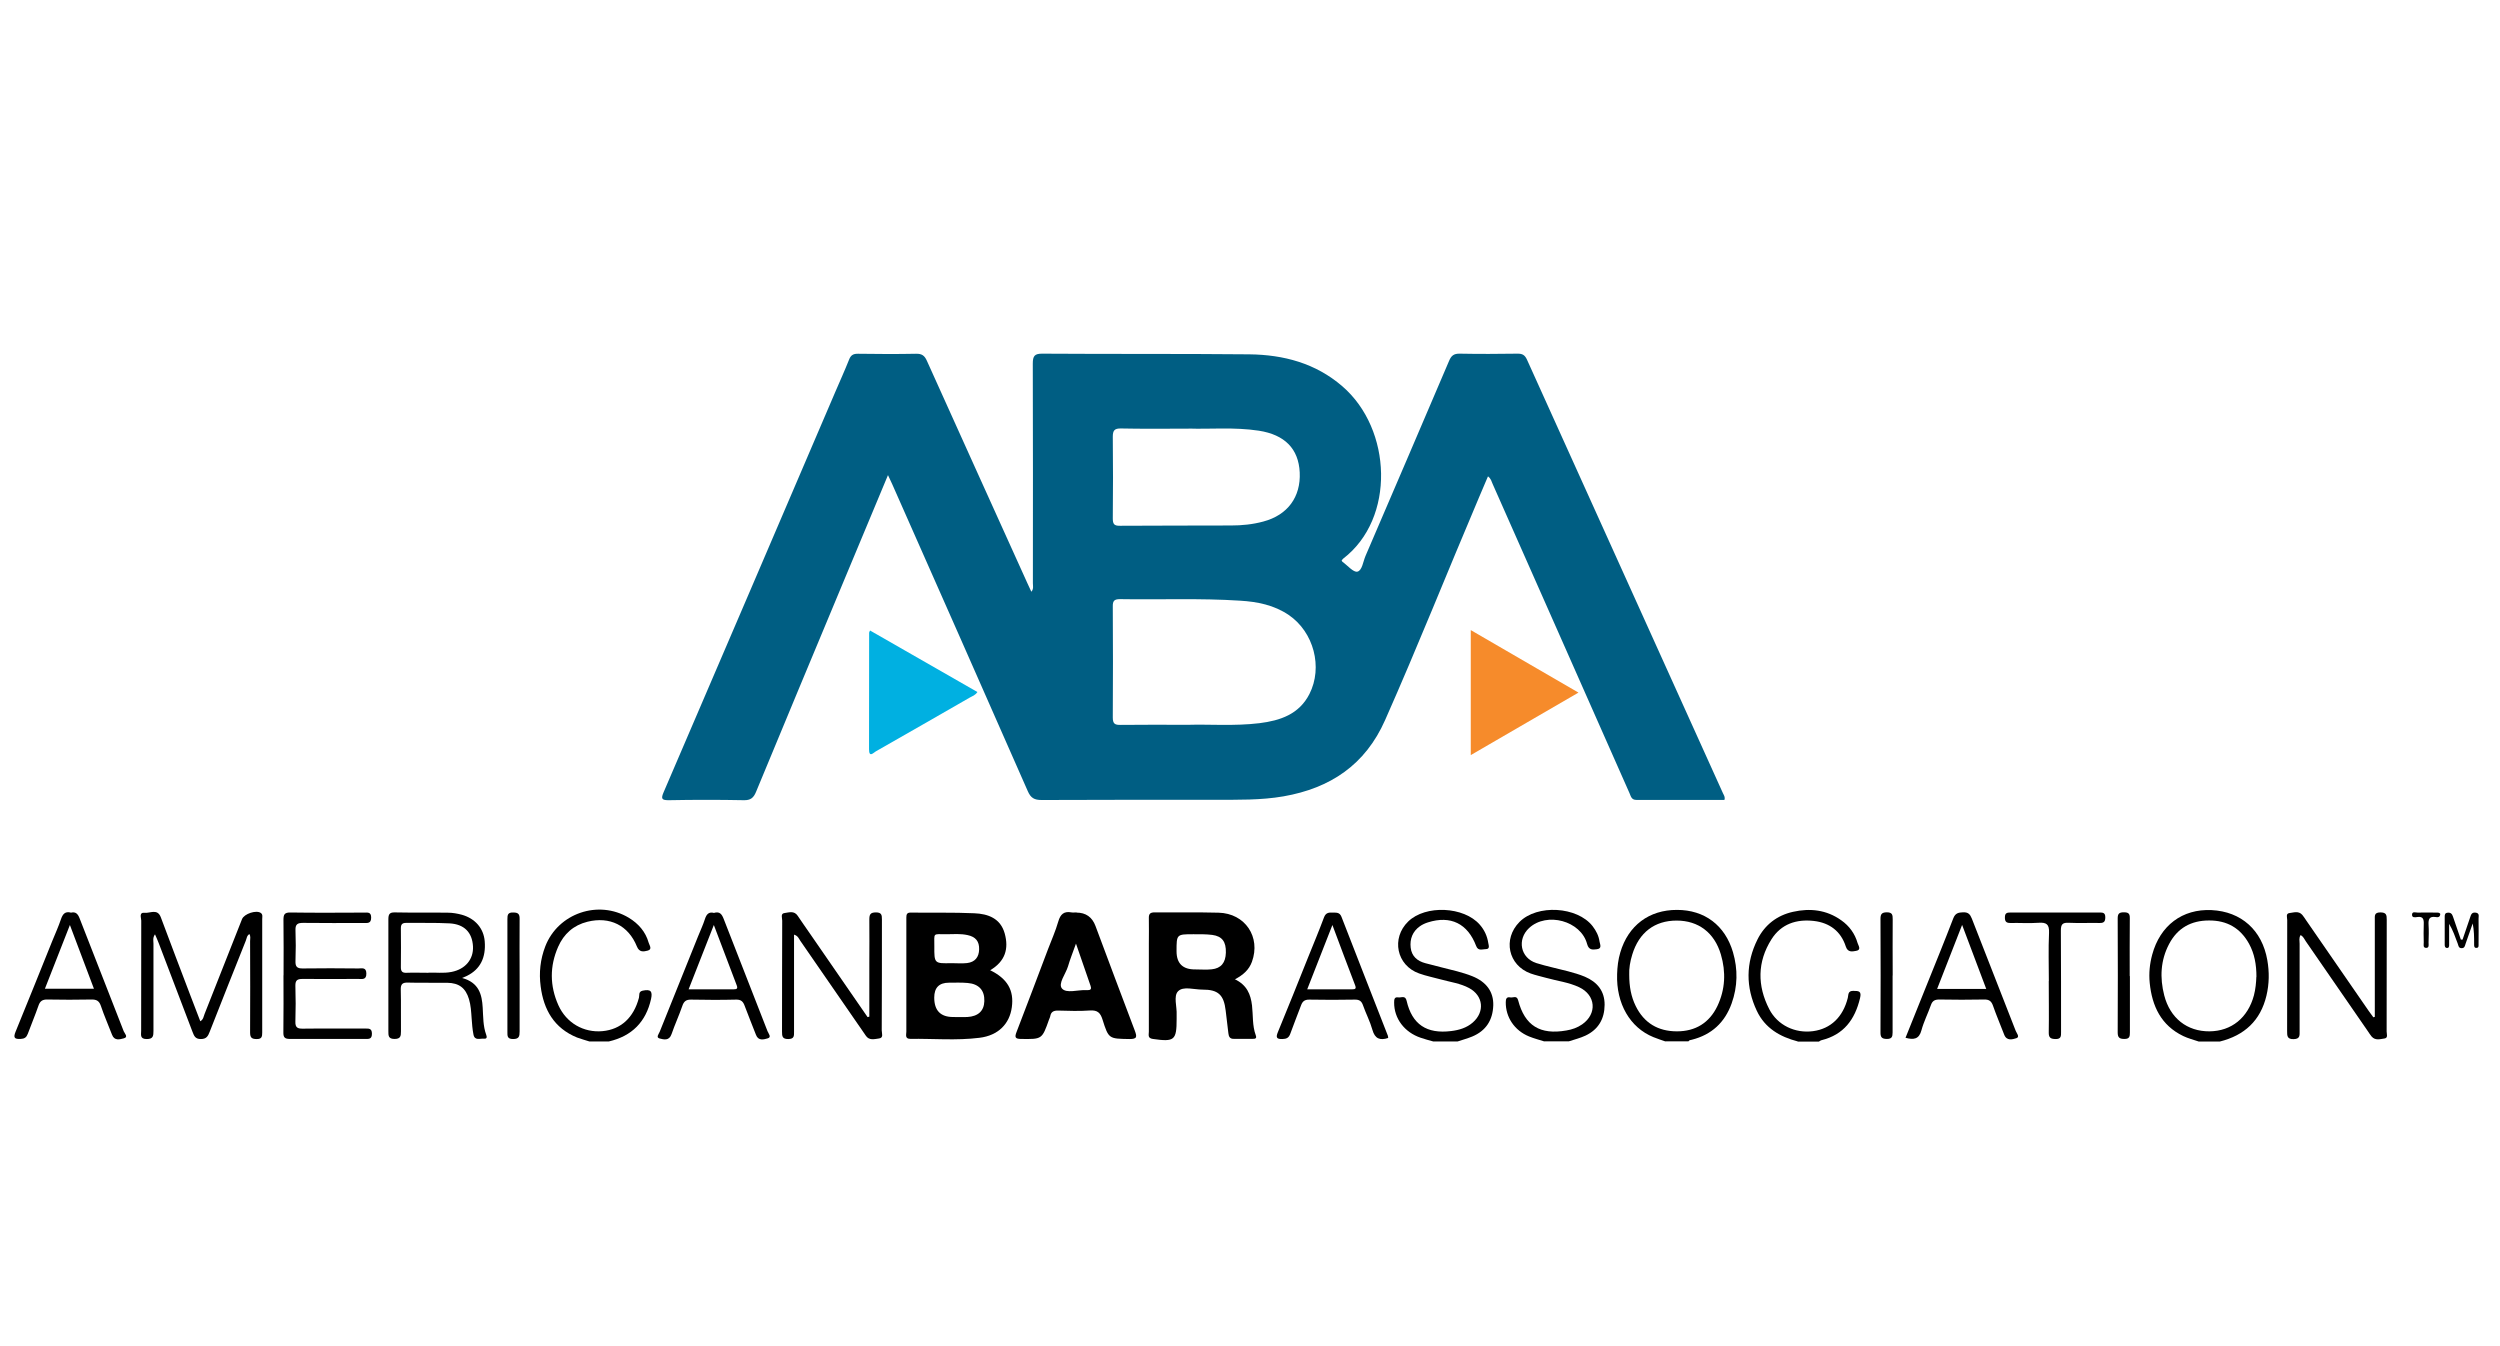 <svg height="140" viewBox="0 0 260 140" width="260" xmlns="http://www.w3.org/2000/svg"><path d="m92.35 49.41c-1.72 4.12-3.38 8.09-5.03 12.05-2.9 6.96-5.81 13.92-8.69 20.89-.26.63-.57.89-1.29.87-2.58-.05-5.16-.05-7.74 0-.78.01-.89-.13-.57-.86 5.96-13.86 11.9-27.73 17.84-41.6.48-1.12.98-2.22 1.43-3.35.18-.47.43-.63.94-.62 2.01.03 4.03.04 6.04 0 .61-.01.88.2 1.12.74 3.48 7.73 6.98 15.45 10.47 23.17.12.26.24.51.39.84.26-.3.16-.61.16-.89 0-7.61.02-15.22-.01-22.83 0-.8.18-1.05 1.01-1.04 7.17.05 14.34 0 21.51.07 3.56.04 6.89.92 9.67 3.32 5.18 4.46 5.54 13.75.09 17.93-.06.05-.11.13-.16.19.03.05.05.11.09.14.52.37 1.14 1.12 1.55 1.02.5-.12.59-1.06.85-1.65 2.9-6.75 5.8-13.5 8.68-20.26.23-.55.49-.77 1.11-.76 2.01.04 4.02.03 6.04 0 .5 0 .74.16.95.61 6.79 15.04 13.59 30.08 20.39 45.11.09.2.25.39.15.69-3.04 0-6.1 0-9.16 0-.52 0-.57-.39-.71-.7-2.61-5.89-5.21-11.78-7.82-17.67-2.14-4.83-4.28-9.66-6.42-14.5-.11-.25-.16-.54-.48-.78-.31.74-.62 1.45-.92 2.16-3.28 7.72-6.38 15.52-9.78 23.19-2.06 4.66-5.7 7.08-10.57 7.93-2.36.41-4.74.35-7.12.36-6.01 0-12.02-.01-18.03.02-.76 0-1.13-.21-1.44-.92-4.68-10.66-9.4-21.3-14.11-31.95-.11-.25-.23-.51-.44-.94zm31.21 25.97c2.17-.07 4.81.15 7.43-.17 2.15-.27 4.11-.92 5.19-3.03 1.42-2.79.45-6.45-2.15-8.22-1.53-1.04-3.26-1.38-5.06-1.49-4.16-.27-8.32-.09-12.49-.16-.61 0-.76.19-.75.77.02 3.84.03 7.69 0 11.54 0 .68.24.78.83.77 2.18-.03 4.36-.01 7-.01zm.08-30.8c-2.65 0-4.86.03-7.06-.02-.68-.01-.85.21-.85.87.03 2.83.03 5.65 0 8.48 0 .58.13.78.74.77 3.85-.03 7.7-.01 11.55-.03 1.13 0 2.26-.11 3.36-.41 2.53-.67 3.91-2.55 3.79-5.11-.12-2.46-1.55-3.92-4.26-4.34-2.56-.39-5.14-.14-7.28-.22z" fill="#005e83"/><path d="m90.48 65.57c3.72 2.13 7.44 4.26 11.17 6.4-.22.34-.53.43-.78.57-3.26 1.87-6.52 3.75-9.78 5.6-.26.15-.71.69-.71-.22 0-4.04 0-8.08.01-12.12 0-.05.04-.1.1-.24z" fill="#00b0e1"/><path d="m152.96 78.52v-12.99c3.76 2.18 7.42 4.3 11.2 6.5-3.78 2.19-7.43 4.31-11.2 6.5z" fill="#f68b2b"/><path d="m228.64 108.31c-.53-.18-1.08-.32-1.58-.56-2.31-1.11-3.25-3.12-3.49-5.53-.1-.99 0-1.98.26-2.94.82-3.03 3.13-4.77 6.17-4.63 3.1.15 5.26 2.1 5.8 5.2.22 1.25.2 2.48-.09 3.7-.62 2.6-2.29 4.13-4.85 4.77h-2.21zm6.03-6.72c0-1.27-.2-2.4-.77-3.44-.9-1.63-2.29-2.43-4.16-2.42-1.87 0-3.28.79-4.15 2.44-.9 1.7-.98 3.52-.51 5.35.61 2.37 2.38 3.76 4.71 3.74 2.29-.02 4-1.42 4.62-3.75.17-.66.23-1.33.25-1.92z"/><path d="m160.61 108.31c-.53-.17-1.08-.31-1.59-.52-1.52-.62-2.44-2.01-2.42-3.56 0-.34.08-.58.47-.5.28.06.68-.25.82.31.69 2.63 2.28 3.61 5.01 3.13.6-.1 1.15-.29 1.65-.64 1.57-1.1 1.42-3.04-.32-3.86-1.08-.51-2.28-.65-3.42-.97-.54-.15-1.1-.27-1.63-.46-2.33-.85-2.91-3.59-1.15-5.36 1.84-1.85 6-1.61 7.6.44.37.48.64 1.01.72 1.6.04.27.3.73-.27.8-.43.05-.84.12-1.02-.54-.64-2.42-4.19-3.37-6.03-1.67-1.28 1.19-.91 3.12.75 3.65 1.08.34 2.19.56 3.28.85.6.16 1.2.33 1.77.57 1.28.55 2.06 1.48 2.05 2.93s-.65 2.56-1.98 3.19c-.55.26-1.16.41-1.74.6h-2.55z"/><path d="m173.2 108.31c-.42-.15-.84-.28-1.25-.45-2.43-.99-3.87-3.48-3.77-6.54.02-.76.11-1.52.33-2.26.82-2.8 2.99-4.44 5.9-4.43 2.87 0 5 1.61 5.82 4.4.52 1.78.49 3.57-.14 5.33-.71 1.98-2.08 3.25-4.13 3.77-.13.03-.28.03-.36.17h-2.38zm-3.76-6.93c0 1.21.19 2.26.67 3.24.87 1.78 2.34 2.64 4.29 2.64 1.93 0 3.37-.88 4.21-2.63.82-1.73.9-3.54.36-5.37-.67-2.26-2.33-3.52-4.6-3.52-2.29 0-3.91 1.24-4.61 3.52-.23.73-.35 1.48-.32 2.13z"/><path d="m149.05 108.31c-.43-.12-.86-.23-1.29-.38-1.7-.57-2.78-2.01-2.77-3.67 0-.31.02-.6.43-.53.31.05.74-.25.87.36.56 2.44 2.08 3.46 4.63 3.14.82-.1 1.61-.33 2.25-.89 1.27-1.11 1.1-2.78-.38-3.58-.91-.49-1.93-.62-2.91-.89-.76-.21-1.54-.36-2.29-.63-2.35-.83-2.93-3.67-1.13-5.41s5.79-1.56 7.44.34c.48.55.77 1.18.88 1.9.04.25.2.64-.26.64-.35 0-.79.23-1-.33-.88-2.33-2.66-3.2-5.02-2.45-.29.09-.59.23-.83.4-.76.54-1.06 1.32-.96 2.22s.69 1.4 1.52 1.62c1.09.3 2.19.55 3.29.84.55.15 1.09.31 1.61.52 1.46.59 2.21 1.62 2.17 3.03-.05 1.52-.75 2.64-2.19 3.24-.49.2-1 .34-1.51.51z"/><path d="m186.97 108.31c-1.85-.48-3.41-1.38-4.26-3.18-1.17-2.48-1.15-4.98.07-7.43.76-1.52 2.03-2.5 3.69-2.87 1.78-.4 3.49-.21 5.02.88.84.59 1.42 1.39 1.7 2.37.07.25.43.71-.15.81-.4.07-.87.19-1.08-.46-.51-1.58-1.68-2.46-3.31-2.65-1.82-.21-3.41.31-4.42 1.91-1.48 2.35-1.48 4.83-.23 7.26.87 1.69 2.71 2.54 4.56 2.29 1.84-.25 3.11-1.47 3.61-3.46.08-.33-.01-.74.58-.73.59 0 .87.04.69.77-.53 2.21-1.69 3.79-4 4.36-.1.02-.19.1-.28.15h-2.21z"/><path d="m61.29 108.31c-.43-.14-.86-.25-1.28-.41-2.38-.97-3.47-2.89-3.78-5.31-.19-1.42-.04-2.82.48-4.17 1.33-3.44 5.52-4.88 8.69-2.97 1 .61 1.74 1.45 2.06 2.59.08.28.42.7-.12.83-.39.1-.85.2-1.1-.43-.89-2.21-2.83-3.15-5.14-2.58-1.45.36-2.46 1.26-3.05 2.6-.89 2.02-.88 4.07.02 6.08.83 1.85 2.63 2.88 4.59 2.7 1.92-.18 3.24-1.4 3.79-3.47.07-.25-.08-.64.39-.74.81-.17 1.05.04.87.86-.53 2.39-1.99 3.86-4.38 4.42z"/><path d="m102.97 100.9c1.81.88 2.5 2.1 2.26 3.85-.23 1.72-1.4 2.94-3.36 3.18-2.39.3-4.81.08-7.21.11-.57 0-.4-.45-.4-.74-.01-3.48 0-6.95 0-10.43 0-.48.01-.96 0-1.44 0-.33.06-.53.46-.52 2.21.03 4.42-.03 6.62.07 1.41.06 2.71.52 3.15 2.1.44 1.59.06 2.9-1.52 3.83zm-3.81 4.87c.48 0 .96.02 1.44 0 1.14-.07 1.74-.64 1.77-1.65.04-1.11-.55-1.79-1.73-1.89-.65-.06-1.3-.03-1.95-.03q-1.53 0-1.53 1.55 0 2.03 1.99 2.02zm-.2-5.6c.54 0 1.08.05 1.61-.01.83-.1 1.24-.61 1.26-1.43.02-.83-.36-1.3-1.2-1.48-.73-.16-1.46-.1-2.2-.09-1.47 0-1.25-.19-1.26 1.24-.01 1.81 0 1.81 1.79 1.77z"/><path d="m128.42 101.84c1.26.6 1.65 1.57 1.79 2.73.12 1.03.02 2.1.39 3.1.14.37-.11.37-.34.37-.65 0-1.3 0-1.95 0-.43.01-.52-.26-.56-.59-.1-.78-.19-1.57-.28-2.35-.19-1.64-.78-2.19-2.42-2.18-.87 0-1.99-.38-2.53.17-.5.51-.1 1.61-.15 2.46v.42c0 2.23-.23 2.4-2.48 2.08-.56-.08-.41-.44-.41-.75 0-3.05 0-6.1 0-9.16 0-.88.02-1.75 0-2.63-.02-.48.15-.63.63-.62 2.21.02 4.42-.03 6.62.03 2.77.07 4.41 2.53 3.47 5.11-.3.82-.89 1.35-1.75 1.81zm-4.11-1.02c.57 0 1.14.05 1.7-.01.98-.1 1.45-.68 1.48-1.73.03-1.14-.38-1.71-1.42-1.85-.64-.08-1.3-.07-1.95-.07-1.76 0-1.76 0-1.76 1.77q0 1.91 1.95 1.89z"/><path d="m111.95 94.91q1.46 0 1.98 1.39c1.36 3.62 2.7 7.25 4.08 10.86.25.67.27.91-.57.9-2.11-.04-2.14 0-2.78-2.03-.22-.7-.52-.99-1.3-.94-1.1.08-2.21.04-3.31.01-.48-.01-.75.13-.83.61-.02.11-.08.21-.12.32-.73 2.07-.73 2.05-2.9 2.02-.63 0-.69-.18-.48-.72 1.11-2.87 2.19-5.75 3.28-8.63.36-.95.78-1.88 1.06-2.86.22-.76.59-1.1 1.38-.95.16.03.34 0 .51 0zm-.05 3.23c-.33.93-.62 1.64-.83 2.37-.24.79-1.06 1.79-.62 2.3.47.53 1.65.12 2.53.16h.17c.33 0 .36-.17.27-.44-.48-1.38-.96-2.76-1.51-4.37z"/><path d="m25.96 97.13c-.3.16-.3.47-.4.71-1.26 3.15-2.51 6.3-3.75 9.46-.17.44-.33.77-.94.76-.58 0-.69-.35-.85-.75-1.16-3.06-2.33-6.13-3.5-9.19-.11-.3-.25-.6-.4-.95-.26.36-.16.68-.16.97 0 3.03-.01 6.06 0 9.08 0 .51-.03.85-.71.84-.72 0-.57-.46-.57-.86 0-3.82 0-7.64.01-11.46 0-.29-.27-.88.37-.81.56.06 1.32-.47 1.67.48 1 2.7 2.04 5.39 3.06 8.09.34.9.69 1.79 1.04 2.71.33-.18.34-.51.45-.77 1.3-3.28 2.59-6.57 3.89-9.85.22-.56 1.49-.98 1.96-.64.22.16.14.42.14.63v11.8c0 .42-.04.69-.58.68-.51 0-.68-.15-.68-.68.02-3.17.01-6.34 0-9.51 0-.24.08-.49-.08-.74z"/><path d="m246.98 105.73c0-3.36 0-6.72 0-10.08 0-.4-.07-.76.58-.76.63 0 .66.28.66.76-.01 3.88 0 7.75-.01 11.63 0 .25.17.66-.21.72-.44.06-.96.25-1.35-.2-.15-.17-.26-.37-.39-.55-2.15-3.12-4.3-6.24-6.46-9.36-.15-.22-.25-.5-.54-.64-.19.29-.1.61-.1.9v9.08c0 .44.06.82-.61.84-.7.02-.69-.35-.69-.85.01-3.85 0-7.7.01-11.54 0-.25-.17-.67.22-.72.44-.05.96-.26 1.35.19.15.17.26.37.39.55 2.17 3.14 4.34 6.29 6.51 9.43.16.23.33.44.49.67.06-.02.11-.04.17-.06z"/><path d="m90.41 105.72c0-1.83 0-3.67 0-5.5 0-1.53.02-3.06 0-4.58 0-.52.09-.75.69-.75.59 0 .62.28.62.73 0 3.85 0 7.7-.02 11.54 0 .3.22.78-.28.84-.47.06-1.03.25-1.39-.31-.26-.4-.55-.79-.82-1.19-1.99-2.89-3.98-5.78-5.98-8.66-.15-.22-.23-.51-.65-.64v1.02 9.08c0 .42.03.75-.59.76-.63.01-.66-.29-.66-.77.01-3.85 0-7.7.02-11.54 0-.27-.19-.74.22-.79.46-.06 1.02-.28 1.39.28.42.64.87 1.26 1.3 1.89 1.99 2.88 3.98 5.77 5.97 8.65.06-.02.12-.03.18-.05z"/><path d="m48.06 101.71c1.76.48 2.06 1.72 2.14 3.08.06.96.03 1.92.37 2.84.08.22.08.42-.22.39-.41-.04-.98.25-1.11-.43-.11-.55-.15-1.12-.19-1.68-.05-.68-.08-1.36-.28-2.01-.35-1.15-1.03-1.67-2.24-1.69-1.36-.02-2.72.02-4.08-.02-.58-.02-.79.14-.77.75.04 1.44 0 2.88.02 4.32 0 .49-.04.79-.67.79-.65 0-.64-.35-.64-.81 0-3.87.01-7.74 0-11.61 0-.52.09-.76.69-.74 1.84.04 3.68 0 5.52.03.48 0 .96.09 1.42.21 1.4.39 2.28 1.42 2.39 2.76.14 1.71-.47 2.91-1.83 3.59-.1.05-.2.09-.52.23zm-3.5-.55c.7-.04 1.55.09 2.4-.08 1.44-.28 2.3-1.32 2.23-2.66-.08-1.44-.9-2.31-2.45-2.39-1.5-.08-3-.03-4.5-.05-.4 0-.55.15-.55.55.01 1.36.02 2.71 0 4.07 0 .45.17.59.6.57.71-.03 1.42 0 2.27 0z"/><path d="m29.49 101.44c0-1.92.02-3.85-.01-5.77 0-.57.11-.78.74-.77 2.55.04 5.1.02 7.65.01.37 0 .73-.08.73.52 0 .64-.39.56-.79.56-2.1 0-4.19.02-6.29-.01-.57 0-.81.14-.79.75.04 1.07.04 2.15 0 3.22-.02.58.16.78.76.77 1.93-.03 3.85-.02 5.78 0 .36 0 .82-.15.83.51.02.71-.45.58-.86.58-1.93 0-3.85.02-5.78 0-.54 0-.75.14-.74.71.04 1.24.04 2.49 0 3.73-.02.63.24.74.79.73 2.15-.03 4.31 0 6.46-.01.38 0 .71-.04.71.54 0 .59-.34.54-.72.54-2.61 0-5.21-.01-7.82 0-.52 0-.68-.16-.67-.68.03-1.98.01-3.96.01-5.94z"/><path d="m198.17 107.94c.73-1.8 1.44-3.58 2.15-5.35.95-2.36 1.91-4.71 2.82-7.08.21-.54.52-.61 1.02-.63.53-.02.73.2.91.65 1.51 3.89 3.05 7.78 4.56 11.67.09.24.46.64.08.77-.41.13-1.02.32-1.28-.38-.38-1-.81-1.99-1.16-3-.17-.48-.41-.65-.92-.64-1.56.03-3.11.03-4.67 0-.48 0-.72.15-.87.59-.31.88-.74 1.72-.98 2.61-.25.94-.81 1.01-1.66.78zm5.89-11.75c-.91 2.32-1.74 4.46-2.6 6.66h5.11c-.83-2.19-1.63-4.32-2.51-6.66z"/><path d="m144.37 107.95c-.86.28-1.38.08-1.64-.85-.24-.86-.67-1.68-.97-2.53-.15-.44-.37-.62-.86-.61-1.58.03-3.17.03-4.75 0-.49 0-.7.2-.85.62-.36.98-.76 1.94-1.11 2.93-.15.42-.39.54-.81.55-.62.02-.71-.16-.48-.72 1.07-2.58 2.1-5.18 3.14-7.77.56-1.39 1.14-2.77 1.66-4.17.19-.5.52-.51.93-.49.36.01.69-.04.88.43 1.6 4.13 3.22 8.25 4.83 12.38.03.07.02.16.03.24zm-8.42-5.06h4.67c.34 0 .45-.07.31-.43-.78-2.02-1.53-4.05-2.36-6.26-.9 2.31-1.74 4.45-2.62 6.69z"/><path d="m74.29 94.93c.56-.15.78.14.97.63 1.51 3.9 3.05 7.78 4.56 11.68.09.24.46.63.02.75-.39.11-.97.3-1.22-.37-.38-1-.8-1.99-1.17-3-.16-.45-.38-.68-.91-.66-1.56.04-3.12.03-4.67 0-.52-.01-.75.19-.91.66-.34.99-.78 1.94-1.12 2.93-.25.73-.82.56-1.25.45-.4-.11-.06-.49.02-.7 1.32-3.31 2.65-6.6 3.98-9.9.24-.6.52-1.19.72-1.81.16-.5.4-.8.97-.64zm-2.66 7.96h4.67c.35 0 .45-.09.31-.44-.77-2.01-1.52-4.03-2.37-6.25-.91 2.33-1.75 4.46-2.62 6.68z"/><path d="m7.36 94.92c.52-.13.74.13.92.59 1.52 3.92 3.07 7.83 4.59 11.75.09.22.51.6 0 .73-.4.1-.97.29-1.22-.38-.38-1-.82-1.98-1.16-3-.18-.53-.46-.67-.99-.66-1.53.03-3.06.03-4.58 0-.51-.01-.76.17-.92.64-.34.99-.75 1.95-1.11 2.93-.14.37-.34.51-.74.53-.63.03-.79-.11-.53-.75 1.29-3.13 2.54-6.28 3.81-9.42.31-.76.65-1.51.91-2.28.18-.53.43-.85 1.03-.69zm-.09 1.28c-.9 2.3-1.74 4.44-2.6 6.63h5.1c-.83-2.2-1.64-4.33-2.5-6.63z"/><path d="m213.08 102.03c0-1.67-.06-3.34.02-5.01.04-.91-.28-1.11-1.11-1.05-.96.07-1.93 0-2.89.02-.44.01-.6-.14-.59-.59 0-.44.21-.5.58-.5h9.27c.35 0 .59.03.59.49 0 .43-.12.61-.58.6-1.08-.02-2.16.03-3.23-.02-.64-.03-.81.16-.81.81.03 3.51.01 7.02.02 10.53 0 .42.03.77-.59.75-.5-.01-.7-.15-.69-.68.03-1.78 0-3.57 0-5.35z"/><path d="m221.51 101.52v5.85c0 .42-.04.69-.58.68-.5 0-.69-.14-.69-.67.02-3.96.02-7.91 0-11.87 0-.48.15-.63.63-.63.47 0 .64.12.63.61-.02 2.01-.01 4.01-.01 6.02z"/><path d="m54.04 101.52c0 1.92-.01 3.85 0 5.77 0 .5-.07.77-.68.77-.62 0-.59-.33-.59-.75 0-3.9 0-7.8 0-11.7 0-.46.03-.73.62-.71.55 0 .66.21.65.7-.02 1.98 0 3.96 0 5.94z"/><path d="m196.83 101.45v5.93c0 .44-.08.67-.59.67-.52 0-.68-.17-.67-.69.02-3.93.02-7.85 0-11.78 0-.48.1-.69.65-.7.59 0 .62.27.62.72-.02 1.95 0 3.9 0 5.85z"/><path d="m256.11 97.71c.26-.76.52-1.53.78-2.29.09-.26.15-.55.55-.51.47.05.32.39.33.64.02.87 0 1.75 0 2.63 0 .15.04.38-.19.4-.3.03-.27-.23-.27-.42 0-.7 0-1.39-.15-2.12-.25.7-.49 1.41-.74 2.11-.07.21-.09.46-.41.46s-.33-.26-.4-.46c-.26-.7-.5-1.4-.9-2.07v2.16c0 .16 0 .37-.25.35-.17-.02-.21-.18-.21-.32 0-.99 0-1.98 0-2.96 0-.22.05-.37.32-.39.32-.03.45.14.54.41.27.8.54 1.6.82 2.39h.19z"/><path d="m253.79 95.04c-.02.41-.31.36-.5.33-.65-.09-.75.24-.72.79.04.62.02 1.24 0 1.87 0 .21.08.54-.23.55-.39.01-.26-.36-.27-.58-.02-.62-.02-1.24 0-1.87.02-.49-.04-.85-.67-.76-.2.03-.54.1-.55-.22 0-.4.37-.24.58-.24.65-.02 1.3 0 1.95 0 .16 0 .33-.01.41.14z"/></svg>